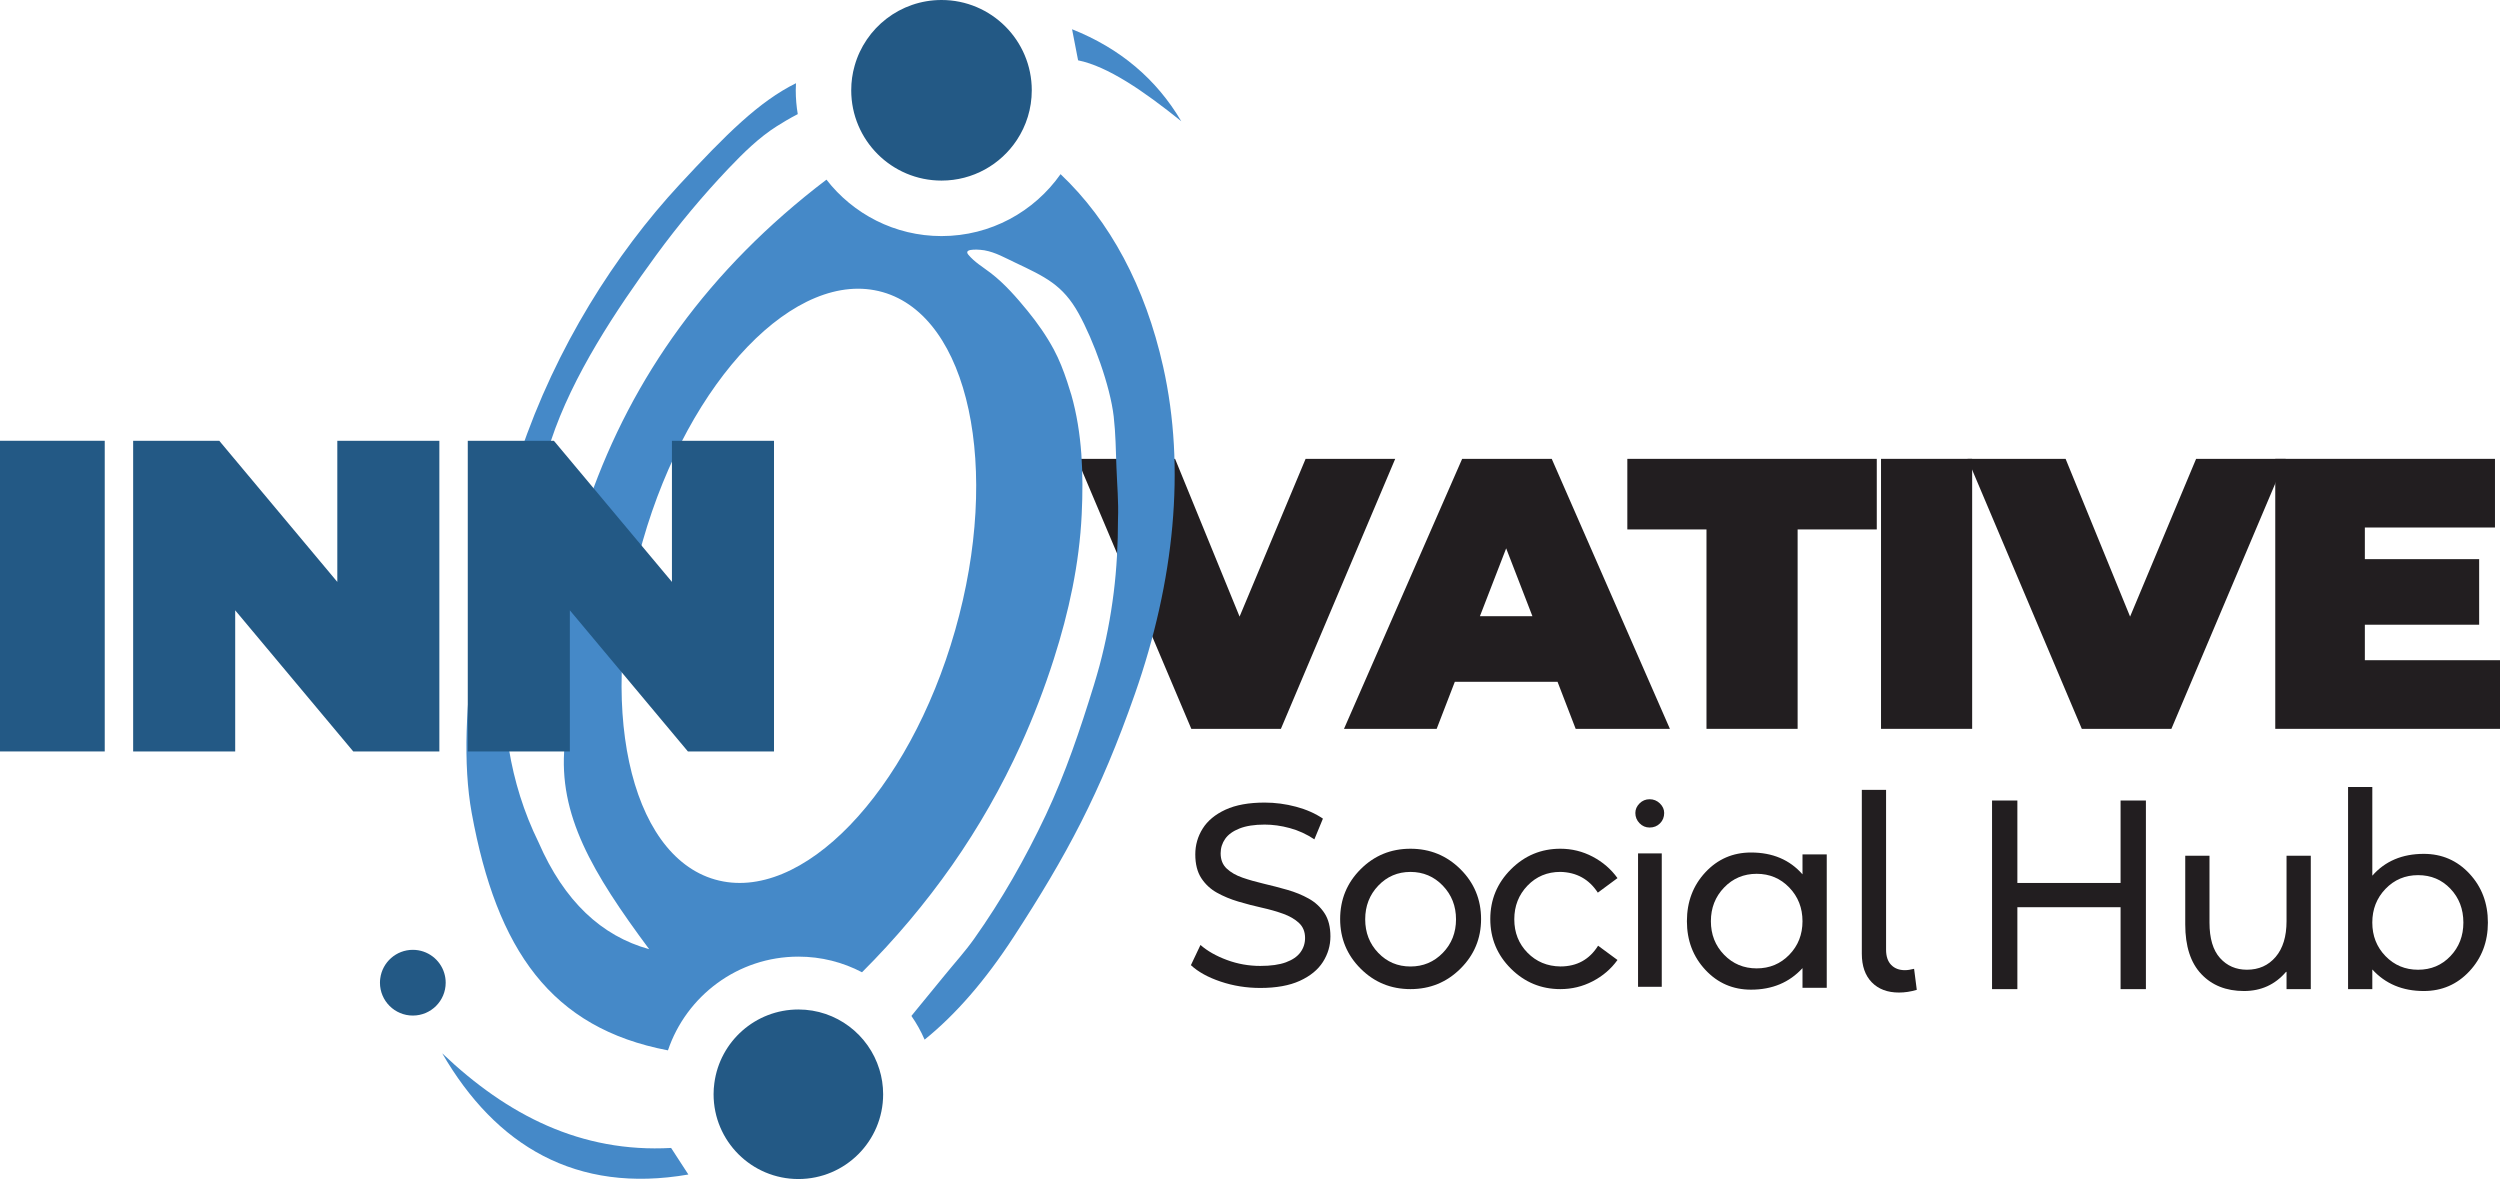 <?xml version="1.0" encoding="UTF-8"?> <!-- Generator: Adobe Illustrator 28.0.0, SVG Export Plug-In . SVG Version: 6.00 Build 0) --> <svg xmlns="http://www.w3.org/2000/svg" xmlns:xlink="http://www.w3.org/1999/xlink" version="1.1" id="Livello_4" x="0px" y="0px" viewBox="0 0 1272.25 600.01" style="enable-background:new 0 0 1272.25 600.01;" xml:space="preserve"> <style type="text/css"> .st0{fill:#221E20;} .st1{fill:#4589C8;} .st2{fill:#235985;} </style> <g> <g> <g> <path class="st0" d="M710.02,233.51l-58.17,137.4h-45.59l-58.17-137.4h49.91l32.82,80.28l33.6-80.28H710.02z"></path> </g> <g> <path class="st0" d="M792.63,346.96h-52.27l-9.24,23.95h-47.16l60.13-137.4h45.59l60.13,137.4h-47.95L792.63,346.96z M779.85,313.59l-13.36-34.54l-13.36,34.54H779.85z"></path> </g> <g> <path class="st0" d="M868.43,269.43h-40.28v-35.92h126.94v35.92h-40.28v101.48h-46.38V269.43z"></path> <path class="st0" d="M957.25,233.51h46.38v137.4h-46.38V233.51z"></path> <path class="st0" d="M1163.19,233.51l-58.17,137.4h-45.59l-58.16-137.4h49.91l32.82,80.28l33.6-80.28H1163.19z"></path> <path class="st0" d="M1272.25,335.97v34.94h-114.37v-137.4h111.81v34.94h-66.22v16.1h58.17v33.37h-58.17v18.06H1272.25z"></path> </g> </g> <g> <g> <path class="st1" d="M591.94,186.66c-9.14-40.9-27.1-74.27-52.22-98.03c-13.39,19.04-35.55,31.51-60.58,31.51 c-23.8,0-45.01-11.27-58.56-28.72c-60.28,45.84-98.79,100.75-120.57,162.59l-14.55-10.76l1.88,136.03 c-3.36,35.47,14.12,64.83,43.02,103.76c-24.25-6.7-43.24-24.39-56.3-54.39c-30.11-61.3-17.69-131.59,6.32-204.35 c11-33.26,33.07-66.39,53.56-94.46c11.32-15.46,23.61-30.2,36.81-44.1c7.45-7.82,15.46-15.76,24.66-21.56 c2.42-1.53,6.43-3.98,10.57-6.1c-0.67-3.95-1.02-7.99-1.02-12.13c0-1.21,0.03-2.42,0.11-3.6c-18.88,9.38-35.41,25.84-59.32,51.65 c-32.43,35.04-62.78,82.44-81.09,136.94c-18.55,55.2-33.64,133.31-24.6,182.84c12.77,69.8,40.41,109.43,99.86,120.75 c9.36-27.69,35.57-47.7,66.39-47.7c11.7,0,22.69,2.88,32.37,7.96c16.86-16.83,32.24-35.06,45.9-54.56 c13.47-19.25,25.14-39.74,34.87-61.12c6.48-14.25,12.1-28.88,16.86-43.8c7.64-23.88,12.99-48.48,14.17-73.59 c0.97-20.35,0.3-41.27-5.32-60.93c-0.03-0.11-0.05-0.19-0.11-0.3c-0.67-2.07-1.26-4.17-1.94-6.18 c-1.88-5.65-4.01-11.21-6.83-16.46c-3.76-6.99-8.34-13.5-13.36-19.66c-5.59-6.83-11.7-13.85-18.74-19.25 c-3.9-2.98-8.23-5.51-11.4-9.33c-3.07-3.71,7.37-2.39,8.2-2.23c5.73,1.05,10.37,3.79,15.64,6.26 c15.16,7.21,24.22,11.3,32.28,25.85c7.61,13.71,16.07,36.88,17.87,52.48c0.99,8.63,1.08,17.34,1.4,26.03 c0.32,8.77,1.13,17.45,0.78,26.24c0,12.4-0.65,25.11-2.18,37.35c-1.56,12.53-3.95,24.95-7.21,37.13 c-0.89,3.31-1.86,6.59-2.85,9.87c-6.99,22.64-14.39,44.72-24.5,66.2c-10.38,21.99-22.48,43.24-36.51,63.03 c-4.52,6.37-9.9,12.29-14.84,18.36c-4.95,6.05-9.89,12.07-14.84,18.12c-0.75,0.91-1.48,1.83-2.2,2.72 c2.64,3.76,4.87,7.8,6.72,12.05c15.84-12.77,30.92-30.14,45.36-52.35c26.81-41.22,43.91-72.84,61.71-123.74 C597.61,295.85,603.48,238.18,591.94,186.66z M486.06,320.8c-23.55,82.57-78.22,139.33-122.15,126.8 c-43.91-12.5-60.42-89.59-36.86-172.14c23.55-82.57,78.22-139.33,122.15-126.8C493.1,161.17,509.61,238.26,486.06,320.8z"></path> <path class="st1" d="M545.57,14.88l3.07,15.82c14.98,3.04,33.2,15.46,52.51,31C588.47,40.18,569.95,24.58,545.57,14.88z"></path> <path class="st1" d="M341.53,584.19l8.78,13.52c-57.19,9.9-97.94-14.59-125.27-61.68C258.17,567.58,295.74,586.73,341.53,584.19z "></path> </g> <g> <path class="st2" d="M449.43,556.88c0,23.82-19.31,43.13-43.13,43.13c-23.82,0-43.16-19.31-43.16-43.13 c0-1.96,0.13-3.87,0.4-5.75c2.8-21.11,20.89-37.4,42.75-37.4c19.41,0,35.81,12.83,41.22,30.46 C448.76,548.2,449.43,552.47,449.43,556.88z"></path> <path class="st2" d="M226.81,500.1c0,9.24-7.48,16.72-16.72,16.72c-9.24,0-16.73-7.48-16.73-16.72c0-0.76,0.05-1.5,0.16-2.23 c1.08-8.18,8.1-14.5,16.57-14.5c7.53,0,13.89,4.97,15.98,11.81C226.55,496.73,226.81,498.39,226.81,500.1z"></path> <path class="st2" d="M525.07,45.95c0,9.36-2.8,18.07-7.61,25.33c-8.2,12.42-22.32,20.62-38.32,20.62 c-25.38,0-45.95-20.57-45.95-45.95c0-4.33,0.59-8.5,1.72-12.45C440.32,14.17,458.09,0,479.15,0 C504.5,0,525.07,20.57,525.07,45.95z"></path> </g> </g> <g> <path class="st2" d="M0,224.31h53.3v158.1H0V224.31z"></path> <path class="st2" d="M223.59,224.31v158.1h-43.82l-60.08-71.82v71.82H67.76v-158.1h43.82l60.08,71.82v-71.82H223.59z"></path> <path class="st2" d="M393.89,224.31v158.1h-43.82L290,310.59v71.82h-51.95v-158.1h43.82l60.08,71.82v-71.82H393.89z"></path> </g> <g> <g> <path class="st0" d="M641.36,502.77c-7.03,0-13.75-1.07-20.16-3.23c-6.41-2.15-11.46-4.94-15.15-8.37l4.87-10.28 c3.51,3.08,7.99,5.62,13.44,7.64c5.45,2.02,11.11,3.03,17,3.03c5.36,0,9.71-0.61,13.04-1.84c3.34-1.23,5.8-2.92,7.38-5.07 c1.58-2.15,2.37-4.59,2.37-7.31c0-3.16-1.03-5.71-3.1-7.64c-2.06-1.93-4.74-3.49-8.04-4.68c-3.29-1.19-6.92-2.22-10.87-3.1 c-3.95-0.88-7.93-1.91-11.92-3.1c-4-1.19-7.64-2.7-10.94-4.54c-3.29-1.84-5.95-4.33-7.97-7.44c-2.02-3.12-3.03-7.14-3.03-12.06 c0-4.74,1.25-9.11,3.76-13.11c2.5-4,6.37-7.2,11.59-9.62c5.22-2.41,11.88-3.62,19.96-3.62c5.36,0,10.67,0.7,15.94,2.11 c5.27,1.41,9.84,3.43,13.7,6.06l-4.35,10.54c-3.95-2.63-8.12-4.54-12.52-5.73c-4.39-1.19-8.65-1.78-12.78-1.78 c-5.18,0-9.44,0.66-12.78,1.98c-3.34,1.32-5.78,3.08-7.31,5.27c-1.54,2.2-2.31,4.66-2.31,7.38c0,3.25,1.03,5.84,3.1,7.77 c2.06,1.93,4.74,3.47,8.04,4.61c3.29,1.14,6.92,2.17,10.87,3.1c3.95,0.92,7.93,1.96,11.92,3.1c4,1.14,7.64,2.63,10.94,4.48 c3.29,1.84,5.95,4.31,7.97,7.38c2.02,3.07,3.03,7.03,3.03,11.86c0,4.66-1.28,8.98-3.82,12.98c-2.55,4-6.48,7.2-11.79,9.62 C656.14,501.57,649.44,502.77,641.36,502.77z"></path> </g> <g> <path class="st0" d="M743.23,492.94c-6.99,6.95-15.47,10.42-25.44,10.42c-9.97,0-18.42-3.47-25.37-10.42 C685.47,486,682,477.58,682,467.71c0-9.96,3.47-18.42,10.42-25.37c6.95-6.95,15.4-10.42,25.37-10.42 c9.96,0,18.44,3.48,25.44,10.42c6.99,6.95,10.49,15.41,10.49,25.37C753.72,477.58,750.22,486,743.23,492.94z M701.4,484.92 c4.43,4.62,9.9,6.93,16.39,6.93c6.49,0,11.97-2.31,16.46-6.93c4.48-4.61,6.72-10.31,6.72-17.07c0-6.76-2.24-12.48-6.72-17.14 c-4.48-4.66-9.97-6.99-16.46-6.99c-6.49,0-11.95,2.33-16.39,6.99c-4.44,4.66-6.65,10.38-6.65,17.14 C694.75,474.61,696.97,480.31,701.4,484.92z"></path> </g> <g> <path class="st0" d="M794.06,503.36c-9.78,0-18.17-3.47-25.16-10.42c-6.99-6.95-10.49-15.36-10.49-25.23 c0-9.87,3.5-18.31,10.49-25.3c6.99-6.99,15.38-10.49,25.16-10.49c5.85,0,11.33,1.35,16.46,4.05c5.12,2.7,9.33,6.33,12.62,10.9 l-10.01,7.4c-4.48-6.86-10.83-10.37-19.06-10.56c-6.67,0-12.25,2.33-16.73,6.99c-4.48,4.66-6.72,10.38-6.72,17.14 c0,6.77,2.24,12.43,6.72,17c4.48,4.57,10.06,6.9,16.73,6.99c8.41,0,14.81-3.52,19.2-10.56l9.87,7.27 c-3.29,4.57-7.5,8.18-12.62,10.83C805.39,502.04,799.91,503.36,794.06,503.36z"></path> </g> <g> <path class="st0" d="M891.1,503.64c-9.23,0-16.98-3.36-23.24-10.08c-6.26-6.72-9.39-14.97-9.39-24.75 c0-9.87,3.13-18.17,9.39-24.89c6.26-6.72,14.01-10.08,23.24-10.08c10.97,0,19.7,3.7,26.19,11.11V434.8h12.34v67.88h-12.34v-10.01 C910.62,499.98,901.88,503.64,891.1,503.64z M877.39,485.88c4.48,4.62,10.01,6.93,16.59,6.93s12.11-2.31,16.59-6.93 c4.48-4.61,6.72-10.31,6.72-17.07c0-6.76-2.24-12.48-6.72-17.14c-4.48-4.66-10.01-6.99-16.59-6.99s-12.12,2.33-16.59,6.99 c-4.48,4.66-6.72,10.38-6.72,17.14C870.67,475.57,872.9,481.26,877.39,485.88z"></path> </g> <g> <path class="st0" d="M966.4,505.11c-5.85,0-10.47-1.74-13.85-5.21c-3.38-3.47-5.07-8.32-5.07-14.54v-83.38h12.34v81.32 c0,3.38,0.87,5.97,2.61,7.75c1.74,1.78,4.07,2.67,6.99,2.67c1.28,0,2.83-0.23,4.66-0.69l1.37,10.7 C972.34,504.66,969.32,505.11,966.4,505.11z"></path> </g> <g> <path class="st0" d="M1013.75,503.37v-95.99h12.89v41.96h52.52v-41.96h12.89v95.99h-12.89v-41.69h-52.52v41.69H1013.75z"></path> </g> <g> <path class="st0" d="M1141.97,504.33c-9.05,0-16.3-2.88-21.74-8.64c-5.44-5.76-8.16-14.17-8.16-25.23v-34.97h12.34v34.01 c0,8.05,1.78,14.06,5.35,18.03c3.56,3.98,8.13,5.96,13.71,5.96c6.03,0,10.9-2.17,14.6-6.51c3.7-4.34,5.55-10.4,5.55-18.17v-33.32 h12.34v67.88h-12.34v-8.78h-0.27C1157.79,501.08,1150.65,504.33,1141.97,504.33z"></path> </g> <g> <path class="st0" d="M1233.46,504.33c-10.79,0-19.52-3.65-26.19-10.97v10.01h-12.34V400.52h12.34v45.12 c6.49-7.4,15.22-11.11,26.19-11.11c9.23,0,16.98,3.36,23.24,10.08c6.26,6.72,9.39,15.01,9.39,24.89c0,9.78-3.13,18.03-9.39,24.75 C1250.44,500.97,1242.69,504.33,1233.46,504.33z M1213.98,486.57c4.48,4.62,10.01,6.93,16.59,6.93s12.07-2.31,16.46-6.93 c4.39-4.61,6.58-10.31,6.58-17.07c0-6.86-2.19-12.59-6.58-17.21c-4.39-4.62-9.87-6.93-16.46-6.93s-12.11,2.33-16.59,6.99 c-4.48,4.66-6.72,10.38-6.72,17.14C1207.26,476.26,1209.5,481.95,1213.98,486.57z"></path> </g> <g> <g> <path class="st0" d="M839.5,421.13c-2.01,0-3.73-0.73-5.14-2.19c-1.42-1.46-2.13-3.2-2.13-5.21c0-1.83,0.71-3.45,2.13-4.87 c1.42-1.42,3.13-2.13,5.14-2.13c2.01,0,3.75,0.71,5.21,2.13c1.46,1.42,2.19,3.04,2.19,4.87c0,2.1-0.71,3.86-2.13,5.28 C843.36,420.43,841.6,421.13,839.5,421.13z M833.6,502.18V434.3h12.07v67.88H833.6z"></path> </g> </g> </g> </g> </svg> 